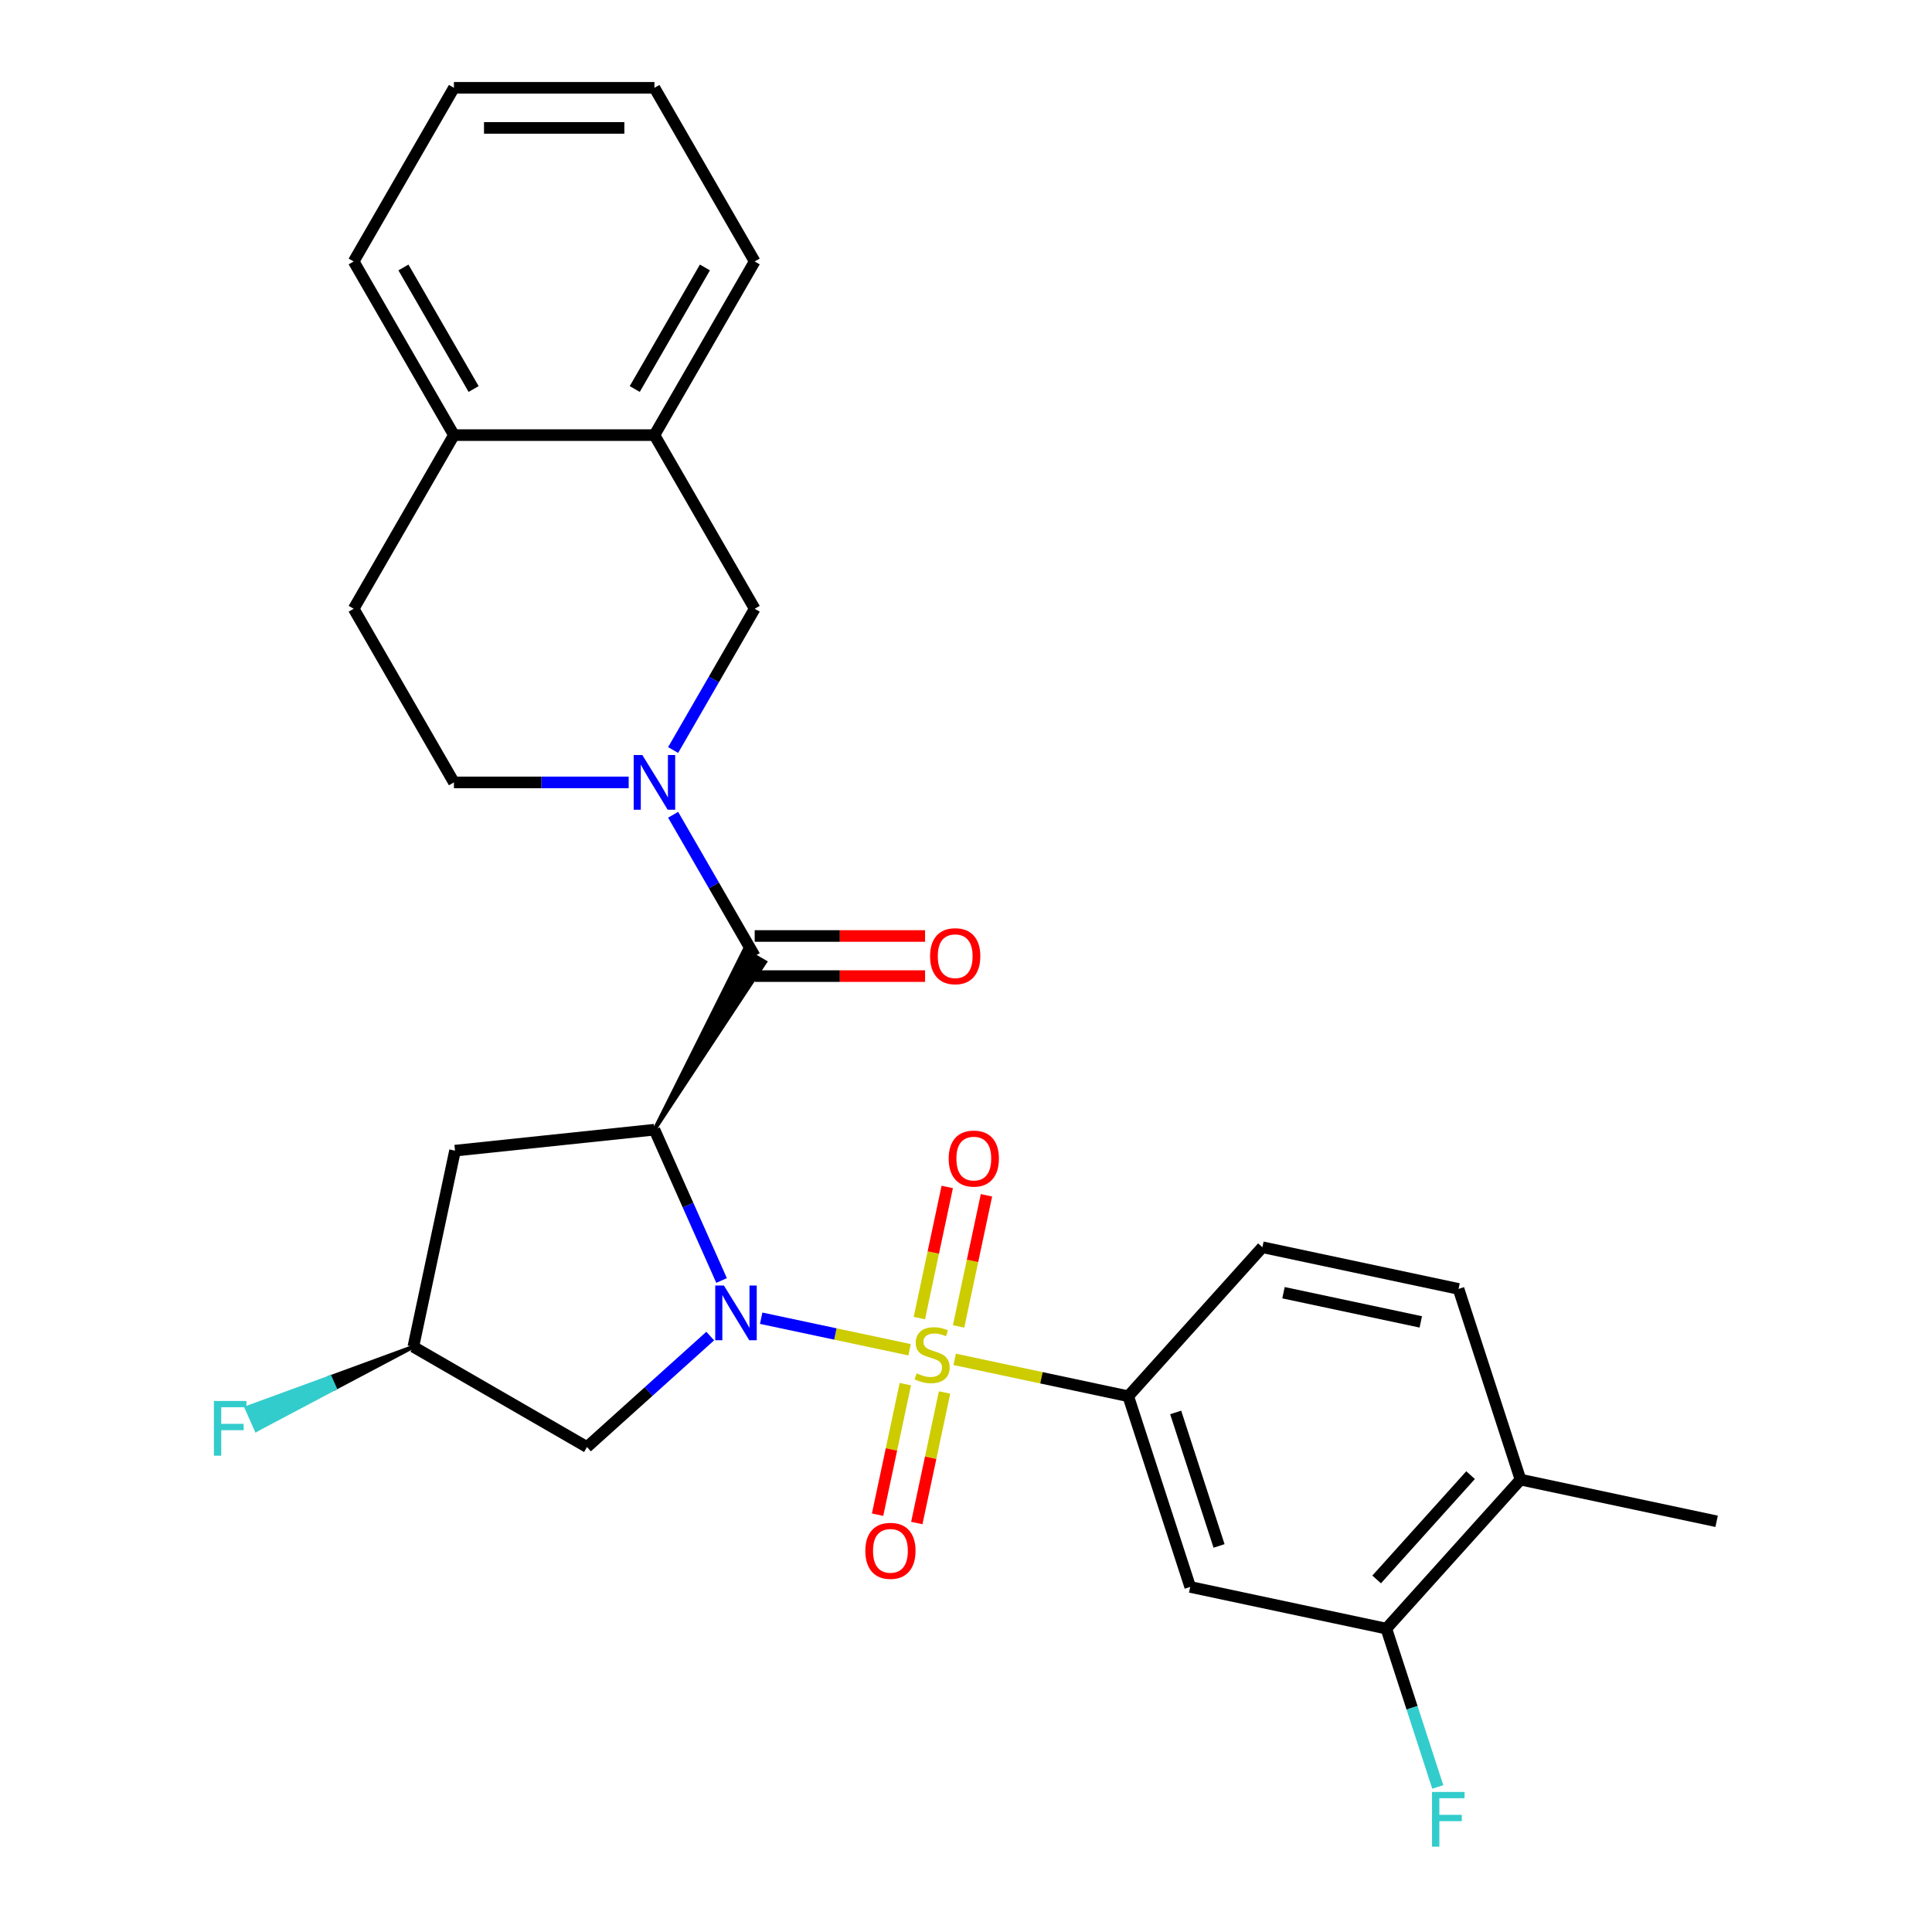 <?xml version='1.0' encoding='iso-8859-1'?>
<svg version='1.1' baseProfile='full'
              xmlns='http://www.w3.org/2000/svg'
                      xmlns:rdkit='http://www.rdkit.org/xml'
                      xmlns:xlink='http://www.w3.org/1999/xlink'
                  xml:space='preserve'
width='1000px' height='1000px' viewBox='0 0 1000 1000'>
<!-- END OF HEADER -->
<rect style='opacity:1.0;fill:#FFFFFF;stroke:none' width='1000' height='1000' x='0' y='0'> </rect>
<path class='bond-0' d='M 470.787,698.632 L 432.385,690.469' style='fill:none;fill-rule:evenodd;stroke:#CCCC00;stroke-width:6px;stroke-linecap:butt;stroke-linejoin:miter;stroke-opacity:1' />
<path class='bond-0' d='M 432.385,690.469 L 393.983,682.307' style='fill:none;fill-rule:evenodd;stroke:#0000FF;stroke-width:6px;stroke-linecap:butt;stroke-linejoin:miter;stroke-opacity:1' />
<path class='bond-4' d='M 494.136,703.595 L 539.056,713.143' style='fill:none;fill-rule:evenodd;stroke:#CCCC00;stroke-width:6px;stroke-linecap:butt;stroke-linejoin:miter;stroke-opacity:1' />
<path class='bond-4' d='M 539.056,713.143 L 583.976,722.691' style='fill:none;fill-rule:evenodd;stroke:#000000;stroke-width:6px;stroke-linecap:butt;stroke-linejoin:miter;stroke-opacity:1' />
<path class='bond-9' d='M 496.166,686.557 L 503.379,652.62' style='fill:none;fill-rule:evenodd;stroke:#CCCC00;stroke-width:6px;stroke-linecap:butt;stroke-linejoin:miter;stroke-opacity:1' />
<path class='bond-9' d='M 503.379,652.62 L 510.593,618.684' style='fill:none;fill-rule:evenodd;stroke:#FF0000;stroke-width:6px;stroke-linecap:butt;stroke-linejoin:miter;stroke-opacity:1' />
<path class='bond-9' d='M 475.863,682.241 L 483.076,648.305' style='fill:none;fill-rule:evenodd;stroke:#CCCC00;stroke-width:6px;stroke-linecap:butt;stroke-linejoin:miter;stroke-opacity:1' />
<path class='bond-9' d='M 483.076,648.305 L 490.29,614.368' style='fill:none;fill-rule:evenodd;stroke:#FF0000;stroke-width:6px;stroke-linecap:butt;stroke-linejoin:miter;stroke-opacity:1' />
<path class='bond-10' d='M 468.596,716.43 L 461.414,750.216' style='fill:none;fill-rule:evenodd;stroke:#CCCC00;stroke-width:6px;stroke-linecap:butt;stroke-linejoin:miter;stroke-opacity:1' />
<path class='bond-10' d='M 461.414,750.216 L 454.233,784.003' style='fill:none;fill-rule:evenodd;stroke:#FF0000;stroke-width:6px;stroke-linecap:butt;stroke-linejoin:miter;stroke-opacity:1' />
<path class='bond-10' d='M 488.899,720.746 L 481.717,754.532' style='fill:none;fill-rule:evenodd;stroke:#CCCC00;stroke-width:6px;stroke-linecap:butt;stroke-linejoin:miter;stroke-opacity:1' />
<path class='bond-10' d='M 481.717,754.532 L 474.536,788.318' style='fill:none;fill-rule:evenodd;stroke:#FF0000;stroke-width:6px;stroke-linecap:butt;stroke-linejoin:miter;stroke-opacity:1' />
<path class='bond-1' d='M 373.487,662.781 L 356.111,623.753' style='fill:none;fill-rule:evenodd;stroke:#0000FF;stroke-width:6px;stroke-linecap:butt;stroke-linejoin:miter;stroke-opacity:1' />
<path class='bond-1' d='M 356.111,623.753 L 338.734,584.726' style='fill:none;fill-rule:evenodd;stroke:#000000;stroke-width:6px;stroke-linecap:butt;stroke-linejoin:miter;stroke-opacity:1' />
<path class='bond-5' d='M 367.612,691.542 L 335.716,720.261' style='fill:none;fill-rule:evenodd;stroke:#0000FF;stroke-width:6px;stroke-linecap:butt;stroke-linejoin:miter;stroke-opacity:1' />
<path class='bond-5' d='M 335.716,720.261 L 303.821,748.98' style='fill:none;fill-rule:evenodd;stroke:#000000;stroke-width:6px;stroke-linecap:butt;stroke-linejoin:miter;stroke-opacity:1' />
<path class='bond-2' d='M 338.734,584.726 L 396.018,497.961 L 385.233,491.734 Z' style='fill:#000000;fill-rule:evenodd;fill-opacity:1;stroke:#000000;stroke-width:2px;stroke-linecap:butt;stroke-linejoin:miter;stroke-opacity:1;' />
<path class='bond-7' d='M 338.734,584.726 L 235.52,595.574' style='fill:none;fill-rule:evenodd;stroke:#000000;stroke-width:6px;stroke-linecap:butt;stroke-linejoin:miter;stroke-opacity:1' />
<path class='bond-3' d='M 390.626,494.847 L 369.517,458.285' style='fill:none;fill-rule:evenodd;stroke:#000000;stroke-width:6px;stroke-linecap:butt;stroke-linejoin:miter;stroke-opacity:1' />
<path class='bond-3' d='M 369.517,458.285 L 348.408,421.723' style='fill:none;fill-rule:evenodd;stroke:#0000FF;stroke-width:6px;stroke-linecap:butt;stroke-linejoin:miter;stroke-opacity:1' />
<path class='bond-14' d='M 390.626,505.225 L 434.72,505.225' style='fill:none;fill-rule:evenodd;stroke:#000000;stroke-width:6px;stroke-linecap:butt;stroke-linejoin:miter;stroke-opacity:1' />
<path class='bond-14' d='M 434.72,505.225 L 478.814,505.225' style='fill:none;fill-rule:evenodd;stroke:#FF0000;stroke-width:6px;stroke-linecap:butt;stroke-linejoin:miter;stroke-opacity:1' />
<path class='bond-14' d='M 390.626,484.469 L 434.72,484.469' style='fill:none;fill-rule:evenodd;stroke:#000000;stroke-width:6px;stroke-linecap:butt;stroke-linejoin:miter;stroke-opacity:1' />
<path class='bond-14' d='M 434.72,484.469 L 478.814,484.469' style='fill:none;fill-rule:evenodd;stroke:#FF0000;stroke-width:6px;stroke-linecap:butt;stroke-linejoin:miter;stroke-opacity:1' />
<path class='bond-8' d='M 348.408,388.214 L 369.517,351.652' style='fill:none;fill-rule:evenodd;stroke:#0000FF;stroke-width:6px;stroke-linecap:butt;stroke-linejoin:miter;stroke-opacity:1' />
<path class='bond-8' d='M 369.517,351.652 L 390.626,315.09' style='fill:none;fill-rule:evenodd;stroke:#000000;stroke-width:6px;stroke-linecap:butt;stroke-linejoin:miter;stroke-opacity:1' />
<path class='bond-13' d='M 325.4,404.969 L 280.176,404.969' style='fill:none;fill-rule:evenodd;stroke:#0000FF;stroke-width:6px;stroke-linecap:butt;stroke-linejoin:miter;stroke-opacity:1' />
<path class='bond-13' d='M 280.176,404.969 L 234.952,404.969' style='fill:none;fill-rule:evenodd;stroke:#000000;stroke-width:6px;stroke-linecap:butt;stroke-linejoin:miter;stroke-opacity:1' />
<path class='bond-6' d='M 583.976,722.691 L 616.047,821.394' style='fill:none;fill-rule:evenodd;stroke:#000000;stroke-width:6px;stroke-linecap:butt;stroke-linejoin:miter;stroke-opacity:1' />
<path class='bond-6' d='M 608.528,731.082 L 630.977,800.175' style='fill:none;fill-rule:evenodd;stroke:#000000;stroke-width:6px;stroke-linecap:butt;stroke-linejoin:miter;stroke-opacity:1' />
<path class='bond-17' d='M 583.976,722.691 L 653.42,645.565' style='fill:none;fill-rule:evenodd;stroke:#000000;stroke-width:6px;stroke-linecap:butt;stroke-linejoin:miter;stroke-opacity:1' />
<path class='bond-15' d='M 303.821,748.98 L 213.942,697.089' style='fill:none;fill-rule:evenodd;stroke:#000000;stroke-width:6px;stroke-linecap:butt;stroke-linejoin:miter;stroke-opacity:1' />
<path class='bond-11' d='M 616.047,821.394 L 717.562,842.972' style='fill:none;fill-rule:evenodd;stroke:#000000;stroke-width:6px;stroke-linecap:butt;stroke-linejoin:miter;stroke-opacity:1' />
<path class='bond-28' d='M 235.52,595.574 L 213.942,697.089' style='fill:none;fill-rule:evenodd;stroke:#000000;stroke-width:6px;stroke-linecap:butt;stroke-linejoin:miter;stroke-opacity:1' />
<path class='bond-12' d='M 390.626,315.09 L 338.734,225.212' style='fill:none;fill-rule:evenodd;stroke:#000000;stroke-width:6px;stroke-linecap:butt;stroke-linejoin:miter;stroke-opacity:1' />
<path class='bond-21' d='M 717.562,842.972 L 730.875,883.946' style='fill:none;fill-rule:evenodd;stroke:#000000;stroke-width:6px;stroke-linecap:butt;stroke-linejoin:miter;stroke-opacity:1' />
<path class='bond-21' d='M 730.875,883.946 L 744.189,924.921' style='fill:none;fill-rule:evenodd;stroke:#33CCCC;stroke-width:6px;stroke-linecap:butt;stroke-linejoin:miter;stroke-opacity:1' />
<path class='bond-29' d='M 717.562,842.972 L 787.006,765.846' style='fill:none;fill-rule:evenodd;stroke:#000000;stroke-width:6px;stroke-linecap:butt;stroke-linejoin:miter;stroke-opacity:1' />
<path class='bond-29' d='M 712.553,817.514 L 761.164,763.526' style='fill:none;fill-rule:evenodd;stroke:#000000;stroke-width:6px;stroke-linecap:butt;stroke-linejoin:miter;stroke-opacity:1' />
<path class='bond-23' d='M 338.734,225.212 L 390.626,135.333' style='fill:none;fill-rule:evenodd;stroke:#000000;stroke-width:6px;stroke-linecap:butt;stroke-linejoin:miter;stroke-opacity:1' />
<path class='bond-23' d='M 328.542,201.351 L 364.866,138.437' style='fill:none;fill-rule:evenodd;stroke:#000000;stroke-width:6px;stroke-linecap:butt;stroke-linejoin:miter;stroke-opacity:1' />
<path class='bond-30' d='M 338.734,225.212 L 234.952,225.212' style='fill:none;fill-rule:evenodd;stroke:#000000;stroke-width:6px;stroke-linecap:butt;stroke-linejoin:miter;stroke-opacity:1' />
<path class='bond-19' d='M 234.952,404.969 L 183.06,315.09' style='fill:none;fill-rule:evenodd;stroke:#000000;stroke-width:6px;stroke-linecap:butt;stroke-linejoin:miter;stroke-opacity:1' />
<path class='bond-22' d='M 213.942,697.089 L 170.778,712.898 L 173.311,718.587 Z' style='fill:#000000;fill-rule:evenodd;fill-opacity:1;stroke:#000000;stroke-width:2px;stroke-linecap:butt;stroke-linejoin:miter;stroke-opacity:1;' />
<path class='bond-22' d='M 170.778,712.898 L 132.68,740.086 L 127.614,728.708 Z' style='fill:#33CCCC;fill-rule:evenodd;fill-opacity:1;stroke:#33CCCC;stroke-width:2px;stroke-linecap:butt;stroke-linejoin:miter;stroke-opacity:1;' />
<path class='bond-22' d='M 170.778,712.898 L 173.311,718.587 L 132.68,740.086 Z' style='fill:#33CCCC;fill-rule:evenodd;fill-opacity:1;stroke:#33CCCC;stroke-width:2px;stroke-linecap:butt;stroke-linejoin:miter;stroke-opacity:1;' />
<path class='bond-16' d='M 234.952,225.212 L 183.06,315.09' style='fill:none;fill-rule:evenodd;stroke:#000000;stroke-width:6px;stroke-linecap:butt;stroke-linejoin:miter;stroke-opacity:1' />
<path class='bond-24' d='M 234.952,225.212 L 183.06,135.333' style='fill:none;fill-rule:evenodd;stroke:#000000;stroke-width:6px;stroke-linecap:butt;stroke-linejoin:miter;stroke-opacity:1' />
<path class='bond-24' d='M 245.144,201.351 L 208.82,138.437' style='fill:none;fill-rule:evenodd;stroke:#000000;stroke-width:6px;stroke-linecap:butt;stroke-linejoin:miter;stroke-opacity:1' />
<path class='bond-20' d='M 653.42,645.565 L 754.935,667.143' style='fill:none;fill-rule:evenodd;stroke:#000000;stroke-width:6px;stroke-linecap:butt;stroke-linejoin:miter;stroke-opacity:1' />
<path class='bond-20' d='M 664.332,669.105 L 735.393,684.209' style='fill:none;fill-rule:evenodd;stroke:#000000;stroke-width:6px;stroke-linecap:butt;stroke-linejoin:miter;stroke-opacity:1' />
<path class='bond-18' d='M 787.006,765.846 L 754.935,667.143' style='fill:none;fill-rule:evenodd;stroke:#000000;stroke-width:6px;stroke-linecap:butt;stroke-linejoin:miter;stroke-opacity:1' />
<path class='bond-25' d='M 787.006,765.846 L 888.521,787.424' style='fill:none;fill-rule:evenodd;stroke:#000000;stroke-width:6px;stroke-linecap:butt;stroke-linejoin:miter;stroke-opacity:1' />
<path class='bond-26' d='M 390.626,135.333 L 338.734,45.455' style='fill:none;fill-rule:evenodd;stroke:#000000;stroke-width:6px;stroke-linecap:butt;stroke-linejoin:miter;stroke-opacity:1' />
<path class='bond-27' d='M 183.06,135.333 L 234.952,45.455' style='fill:none;fill-rule:evenodd;stroke:#000000;stroke-width:6px;stroke-linecap:butt;stroke-linejoin:miter;stroke-opacity:1' />
<path class='bond-31' d='M 338.734,45.455 L 234.952,45.455' style='fill:none;fill-rule:evenodd;stroke:#000000;stroke-width:6px;stroke-linecap:butt;stroke-linejoin:miter;stroke-opacity:1' />
<path class='bond-31' d='M 323.167,66.211 L 250.519,66.211' style='fill:none;fill-rule:evenodd;stroke:#000000;stroke-width:6px;stroke-linecap:butt;stroke-linejoin:miter;stroke-opacity:1' />
<path  class='atom-0' d='M 474.461 710.833
Q 474.781 710.953, 476.101 711.513
Q 477.421 712.073, 478.861 712.433
Q 480.341 712.753, 481.781 712.753
Q 484.461 712.753, 486.021 711.473
Q 487.581 710.153, 487.581 707.873
Q 487.581 706.313, 486.781 705.353
Q 486.021 704.393, 484.821 703.873
Q 483.621 703.353, 481.621 702.753
Q 479.101 701.993, 477.581 701.273
Q 476.101 700.553, 475.021 699.033
Q 473.981 697.513, 473.981 694.953
Q 473.981 691.393, 476.381 689.193
Q 478.821 686.993, 483.621 686.993
Q 486.901 686.993, 490.621 688.553
L 489.701 691.633
Q 486.301 690.233, 483.741 690.233
Q 480.981 690.233, 479.461 691.393
Q 477.941 692.513, 477.981 694.473
Q 477.981 695.993, 478.741 696.913
Q 479.541 697.833, 480.661 698.353
Q 481.821 698.873, 483.741 699.473
Q 486.301 700.273, 487.821 701.073
Q 489.341 701.873, 490.421 703.513
Q 491.541 705.113, 491.541 707.873
Q 491.541 711.793, 488.901 713.913
Q 486.301 715.993, 481.941 715.993
Q 479.421 715.993, 477.501 715.433
Q 475.621 714.913, 473.381 713.993
L 474.461 710.833
' fill='#CCCC00'/>
<path  class='atom-1' d='M 374.687 665.376
L 383.967 680.376
Q 384.887 681.856, 386.367 684.536
Q 387.847 687.216, 387.927 687.376
L 387.927 665.376
L 391.687 665.376
L 391.687 693.696
L 387.807 693.696
L 377.847 677.296
Q 376.687 675.376, 375.447 673.176
Q 374.247 670.976, 373.887 670.296
L 373.887 693.696
L 370.207 693.696
L 370.207 665.376
L 374.687 665.376
' fill='#0000FF'/>
<path  class='atom-4' d='M 332.474 390.809
L 341.754 405.809
Q 342.674 407.289, 344.154 409.969
Q 345.634 412.649, 345.714 412.809
L 345.714 390.809
L 349.474 390.809
L 349.474 419.129
L 345.594 419.129
L 335.634 402.729
Q 334.474 400.809, 333.234 398.609
Q 332.034 396.409, 331.674 395.729
L 331.674 419.129
L 327.994 419.129
L 327.994 390.809
L 332.474 390.809
' fill='#0000FF'/>
<path  class='atom-10' d='M 491.039 599.679
Q 491.039 592.879, 494.399 589.079
Q 497.759 585.279, 504.039 585.279
Q 510.319 585.279, 513.679 589.079
Q 517.039 592.879, 517.039 599.679
Q 517.039 606.559, 513.639 610.479
Q 510.239 614.359, 504.039 614.359
Q 497.799 614.359, 494.399 610.479
Q 491.039 606.599, 491.039 599.679
M 504.039 611.159
Q 508.359 611.159, 510.679 608.279
Q 513.039 605.359, 513.039 599.679
Q 513.039 594.119, 510.679 591.319
Q 508.359 588.479, 504.039 588.479
Q 499.719 588.479, 497.359 591.279
Q 495.039 594.079, 495.039 599.679
Q 495.039 605.399, 497.359 608.279
Q 499.719 611.159, 504.039 611.159
' fill='#FF0000'/>
<path  class='atom-11' d='M 447.884 802.708
Q 447.884 795.908, 451.244 792.108
Q 454.604 788.308, 460.884 788.308
Q 467.164 788.308, 470.524 792.108
Q 473.884 795.908, 473.884 802.708
Q 473.884 809.588, 470.484 813.508
Q 467.084 817.388, 460.884 817.388
Q 454.644 817.388, 451.244 813.508
Q 447.884 809.628, 447.884 802.708
M 460.884 814.188
Q 465.204 814.188, 467.524 811.308
Q 469.884 808.388, 469.884 802.708
Q 469.884 797.148, 467.524 794.348
Q 465.204 791.508, 460.884 791.508
Q 456.564 791.508, 454.204 794.308
Q 451.884 797.108, 451.884 802.708
Q 451.884 808.428, 454.204 811.308
Q 456.564 814.188, 460.884 814.188
' fill='#FF0000'/>
<path  class='atom-15' d='M 481.408 494.927
Q 481.408 488.127, 484.768 484.327
Q 488.128 480.527, 494.408 480.527
Q 500.688 480.527, 504.048 484.327
Q 507.408 488.127, 507.408 494.927
Q 507.408 501.807, 504.008 505.727
Q 500.608 509.607, 494.408 509.607
Q 488.168 509.607, 484.768 505.727
Q 481.408 501.847, 481.408 494.927
M 494.408 506.407
Q 498.728 506.407, 501.048 503.527
Q 503.408 500.607, 503.408 494.927
Q 503.408 489.367, 501.048 486.567
Q 498.728 483.727, 494.408 483.727
Q 490.088 483.727, 487.728 486.527
Q 485.408 489.327, 485.408 494.927
Q 485.408 500.647, 487.728 503.527
Q 490.088 506.407, 494.408 506.407
' fill='#FF0000'/>
<path  class='atom-22' d='M 741.212 927.515
L 758.052 927.515
L 758.052 930.755
L 745.012 930.755
L 745.012 939.355
L 756.612 939.355
L 756.612 942.635
L 745.012 942.635
L 745.012 955.835
L 741.212 955.835
L 741.212 927.515
' fill='#33CCCC'/>
<path  class='atom-23' d='M 110.712 725.141
L 127.552 725.141
L 127.552 728.381
L 114.512 728.381
L 114.512 736.981
L 126.112 736.981
L 126.112 740.261
L 114.512 740.261
L 114.512 753.461
L 110.712 753.461
L 110.712 725.141
' fill='#33CCCC'/>
</svg>
